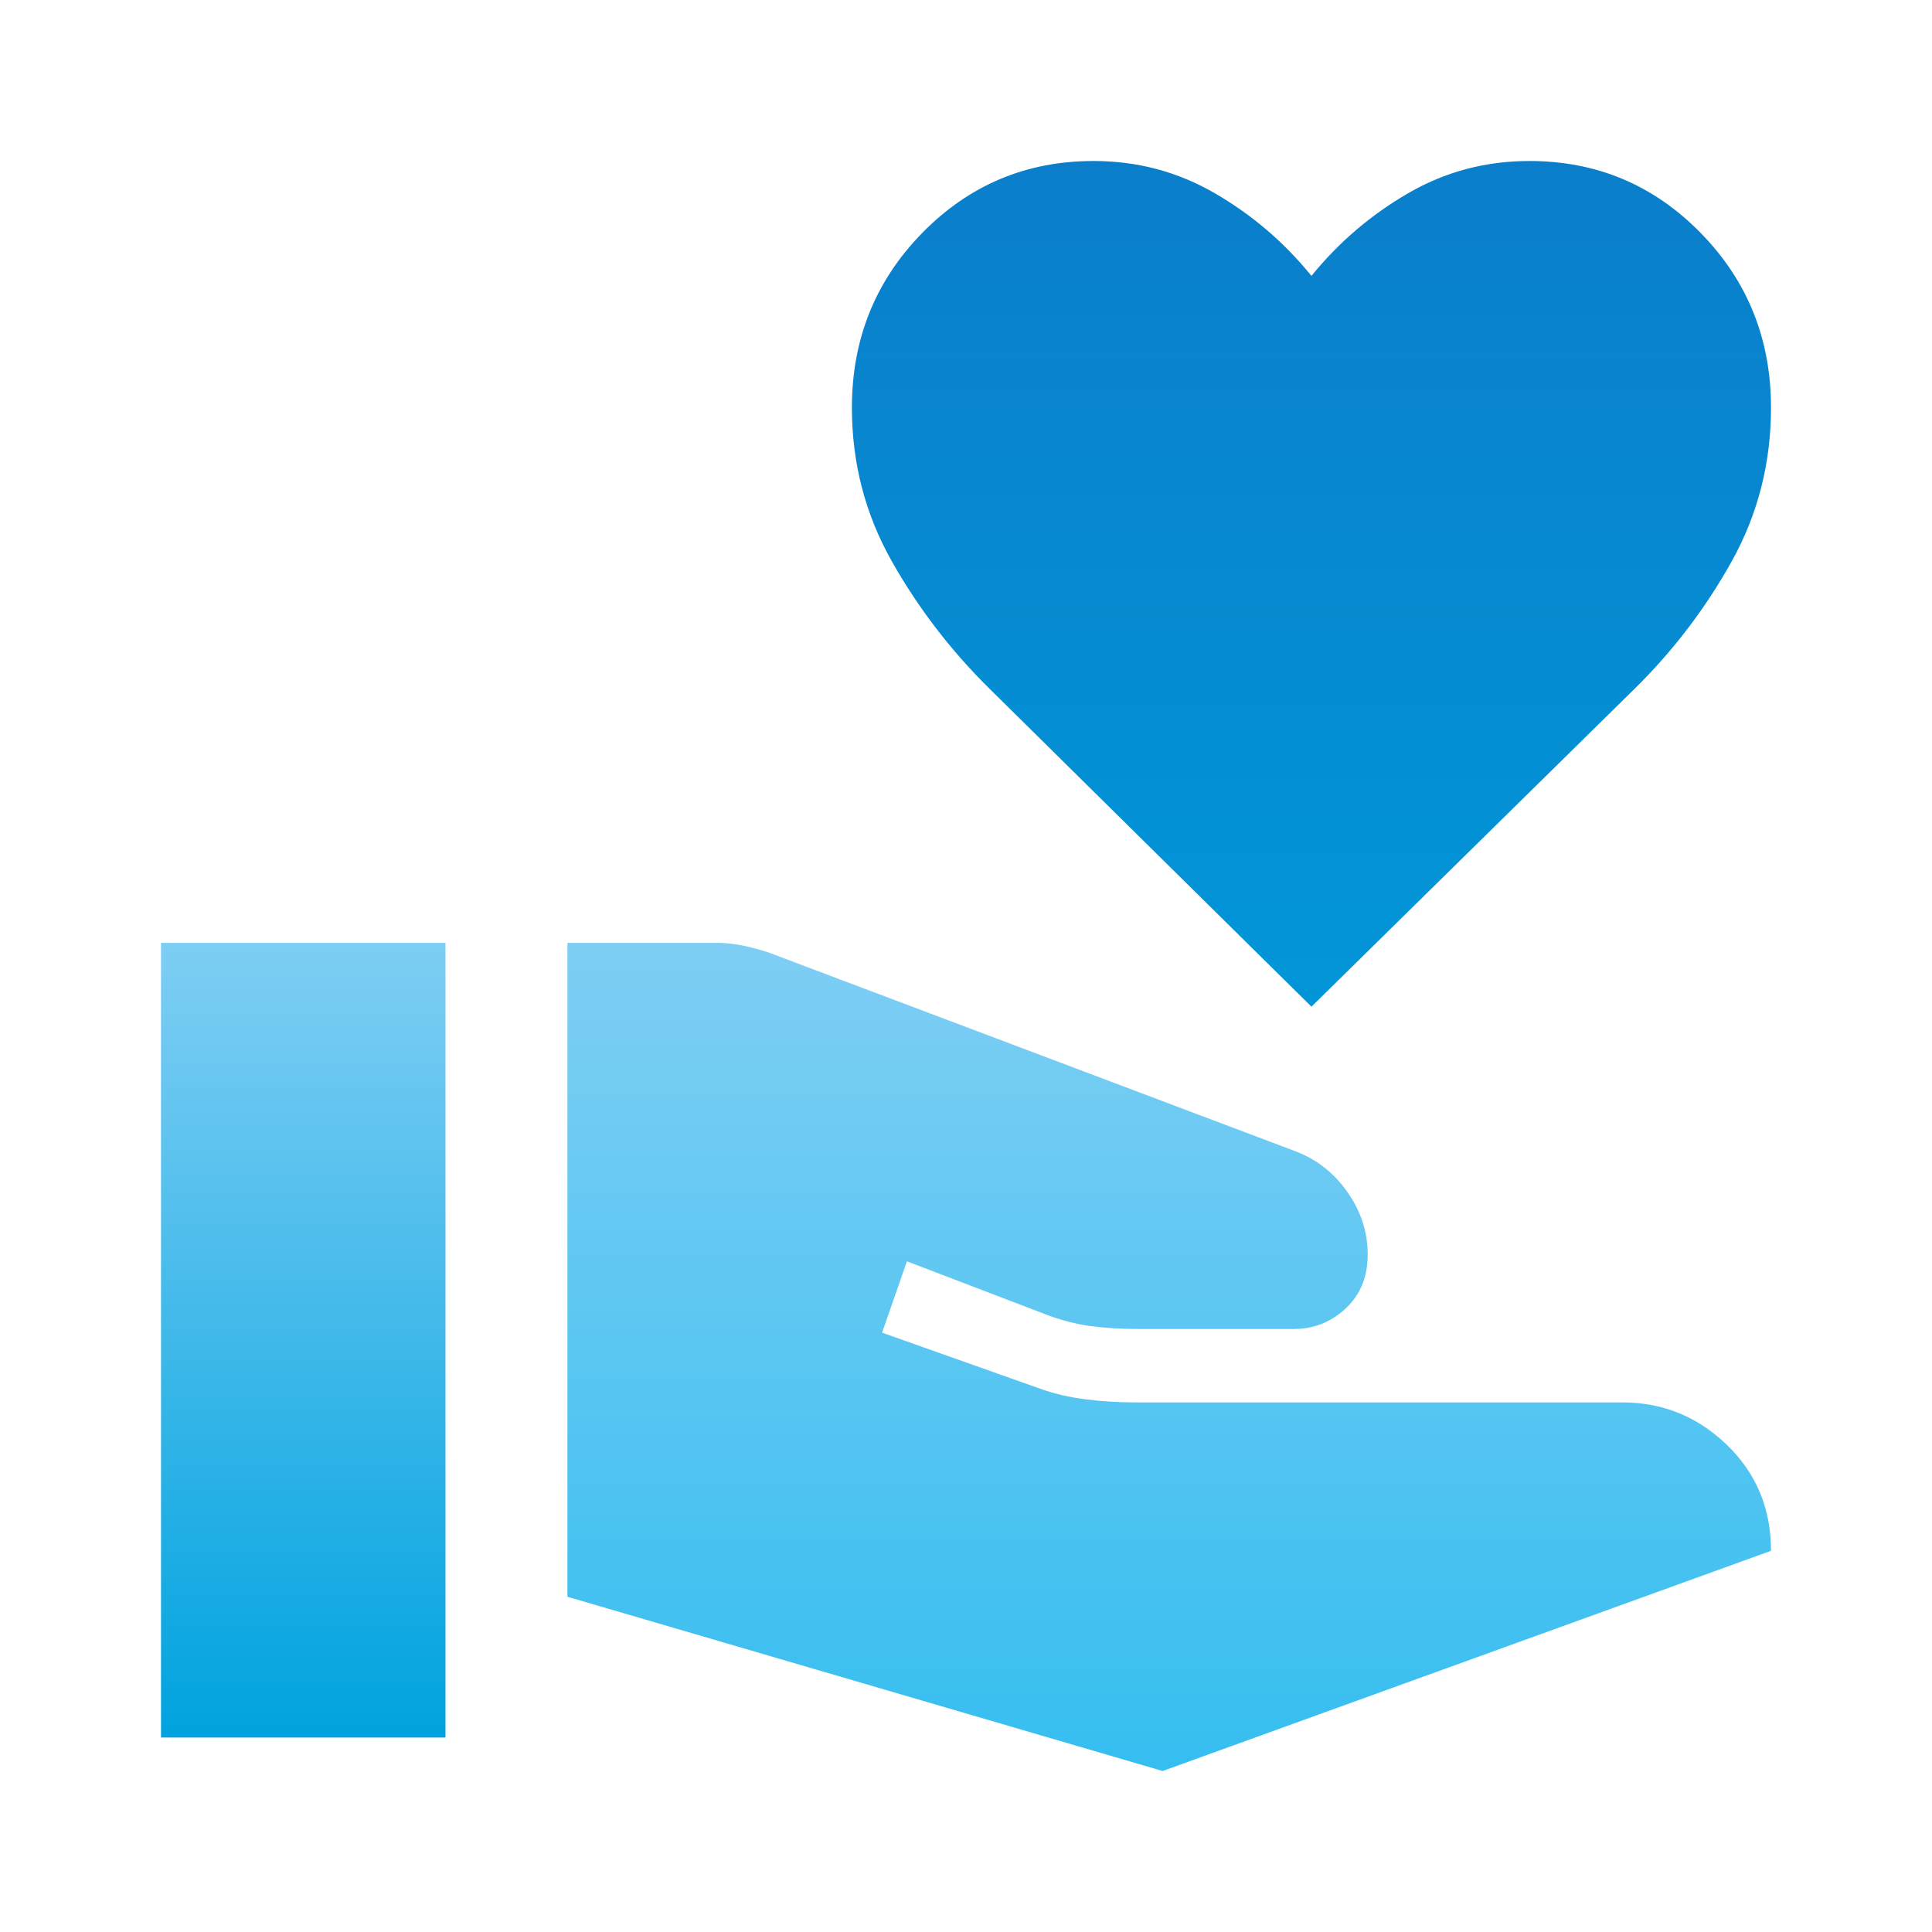 <svg width="36" height="36" viewBox="0 0 36 36" fill="none" xmlns="http://www.w3.org/2000/svg">
<path d="M10.573 29.753V17.569H13.36C13.518 17.569 13.677 17.586 13.839 17.619C14.001 17.653 14.161 17.696 14.318 17.747L24.122 21.446C24.524 21.595 24.852 21.849 25.105 22.209C25.359 22.569 25.485 22.958 25.485 23.379C25.485 23.791 25.349 24.125 25.075 24.381C24.801 24.636 24.478 24.764 24.105 24.764H21.207C20.887 24.764 20.588 24.745 20.311 24.708C20.035 24.67 19.753 24.596 19.468 24.485L16.899 23.503L16.436 24.832L19.381 25.876C19.645 25.971 19.929 26.038 20.234 26.075C20.539 26.113 20.841 26.132 21.14 26.132H30.233C30.983 26.132 31.631 26.396 32.179 26.924C32.726 27.453 33 28.11 33 28.897L21.664 33L10.573 29.753Z" fill="url(#paint0_linear_519_72550)"/>
<path d="M3 17.569V32.376H8.301V17.569H3Z" fill="url(#paint1_linear_519_72550)"/>
<path d="M18.443 12.838L24.437 18.758L30.455 12.838C31.179 12.125 31.784 11.33 32.271 10.454C32.757 9.578 33 8.625 33 7.597C33 6.318 32.563 5.232 31.688 4.339C30.813 3.446 29.75 3 28.497 3C27.68 3 26.925 3.201 26.233 3.604C25.541 4.006 24.942 4.518 24.437 5.141C23.932 4.518 23.334 4.006 22.642 3.604C21.949 3.201 21.194 3 20.377 3C19.125 3 18.061 3.446 17.186 4.339C16.311 5.232 15.874 6.318 15.874 7.597C15.874 8.625 16.121 9.578 16.615 10.454C17.109 11.33 17.719 12.125 18.443 12.838Z" fill="url(#paint2_linear_519_72550)"/>
<defs>
<linearGradient id="paint0_linear_519_72550" x1="21.786" y1="17.569" x2="21.786" y2="33" gradientUnits="userSpaceOnUse">
<stop stop-color="#7ECEF4"/>
<stop offset="1" stop-color="#35BEF0"/>
</linearGradient>
<linearGradient id="paint1_linear_519_72550" x1="5.65" y1="17.569" x2="5.65" y2="32.376" gradientUnits="userSpaceOnUse">
<stop stop-color="#7ECEF4"/>
<stop offset="1" stop-color="#00A3DF"/>
</linearGradient>
<linearGradient id="paint2_linear_519_72550" x1="24.438" y1="20.891" x2="24.438" y2="0.867" gradientUnits="userSpaceOnUse">
<stop stop-color="#0099D9"/>
<stop offset="1" stop-color="#0C7BC9"/>
</linearGradient>
</defs>
</svg>
